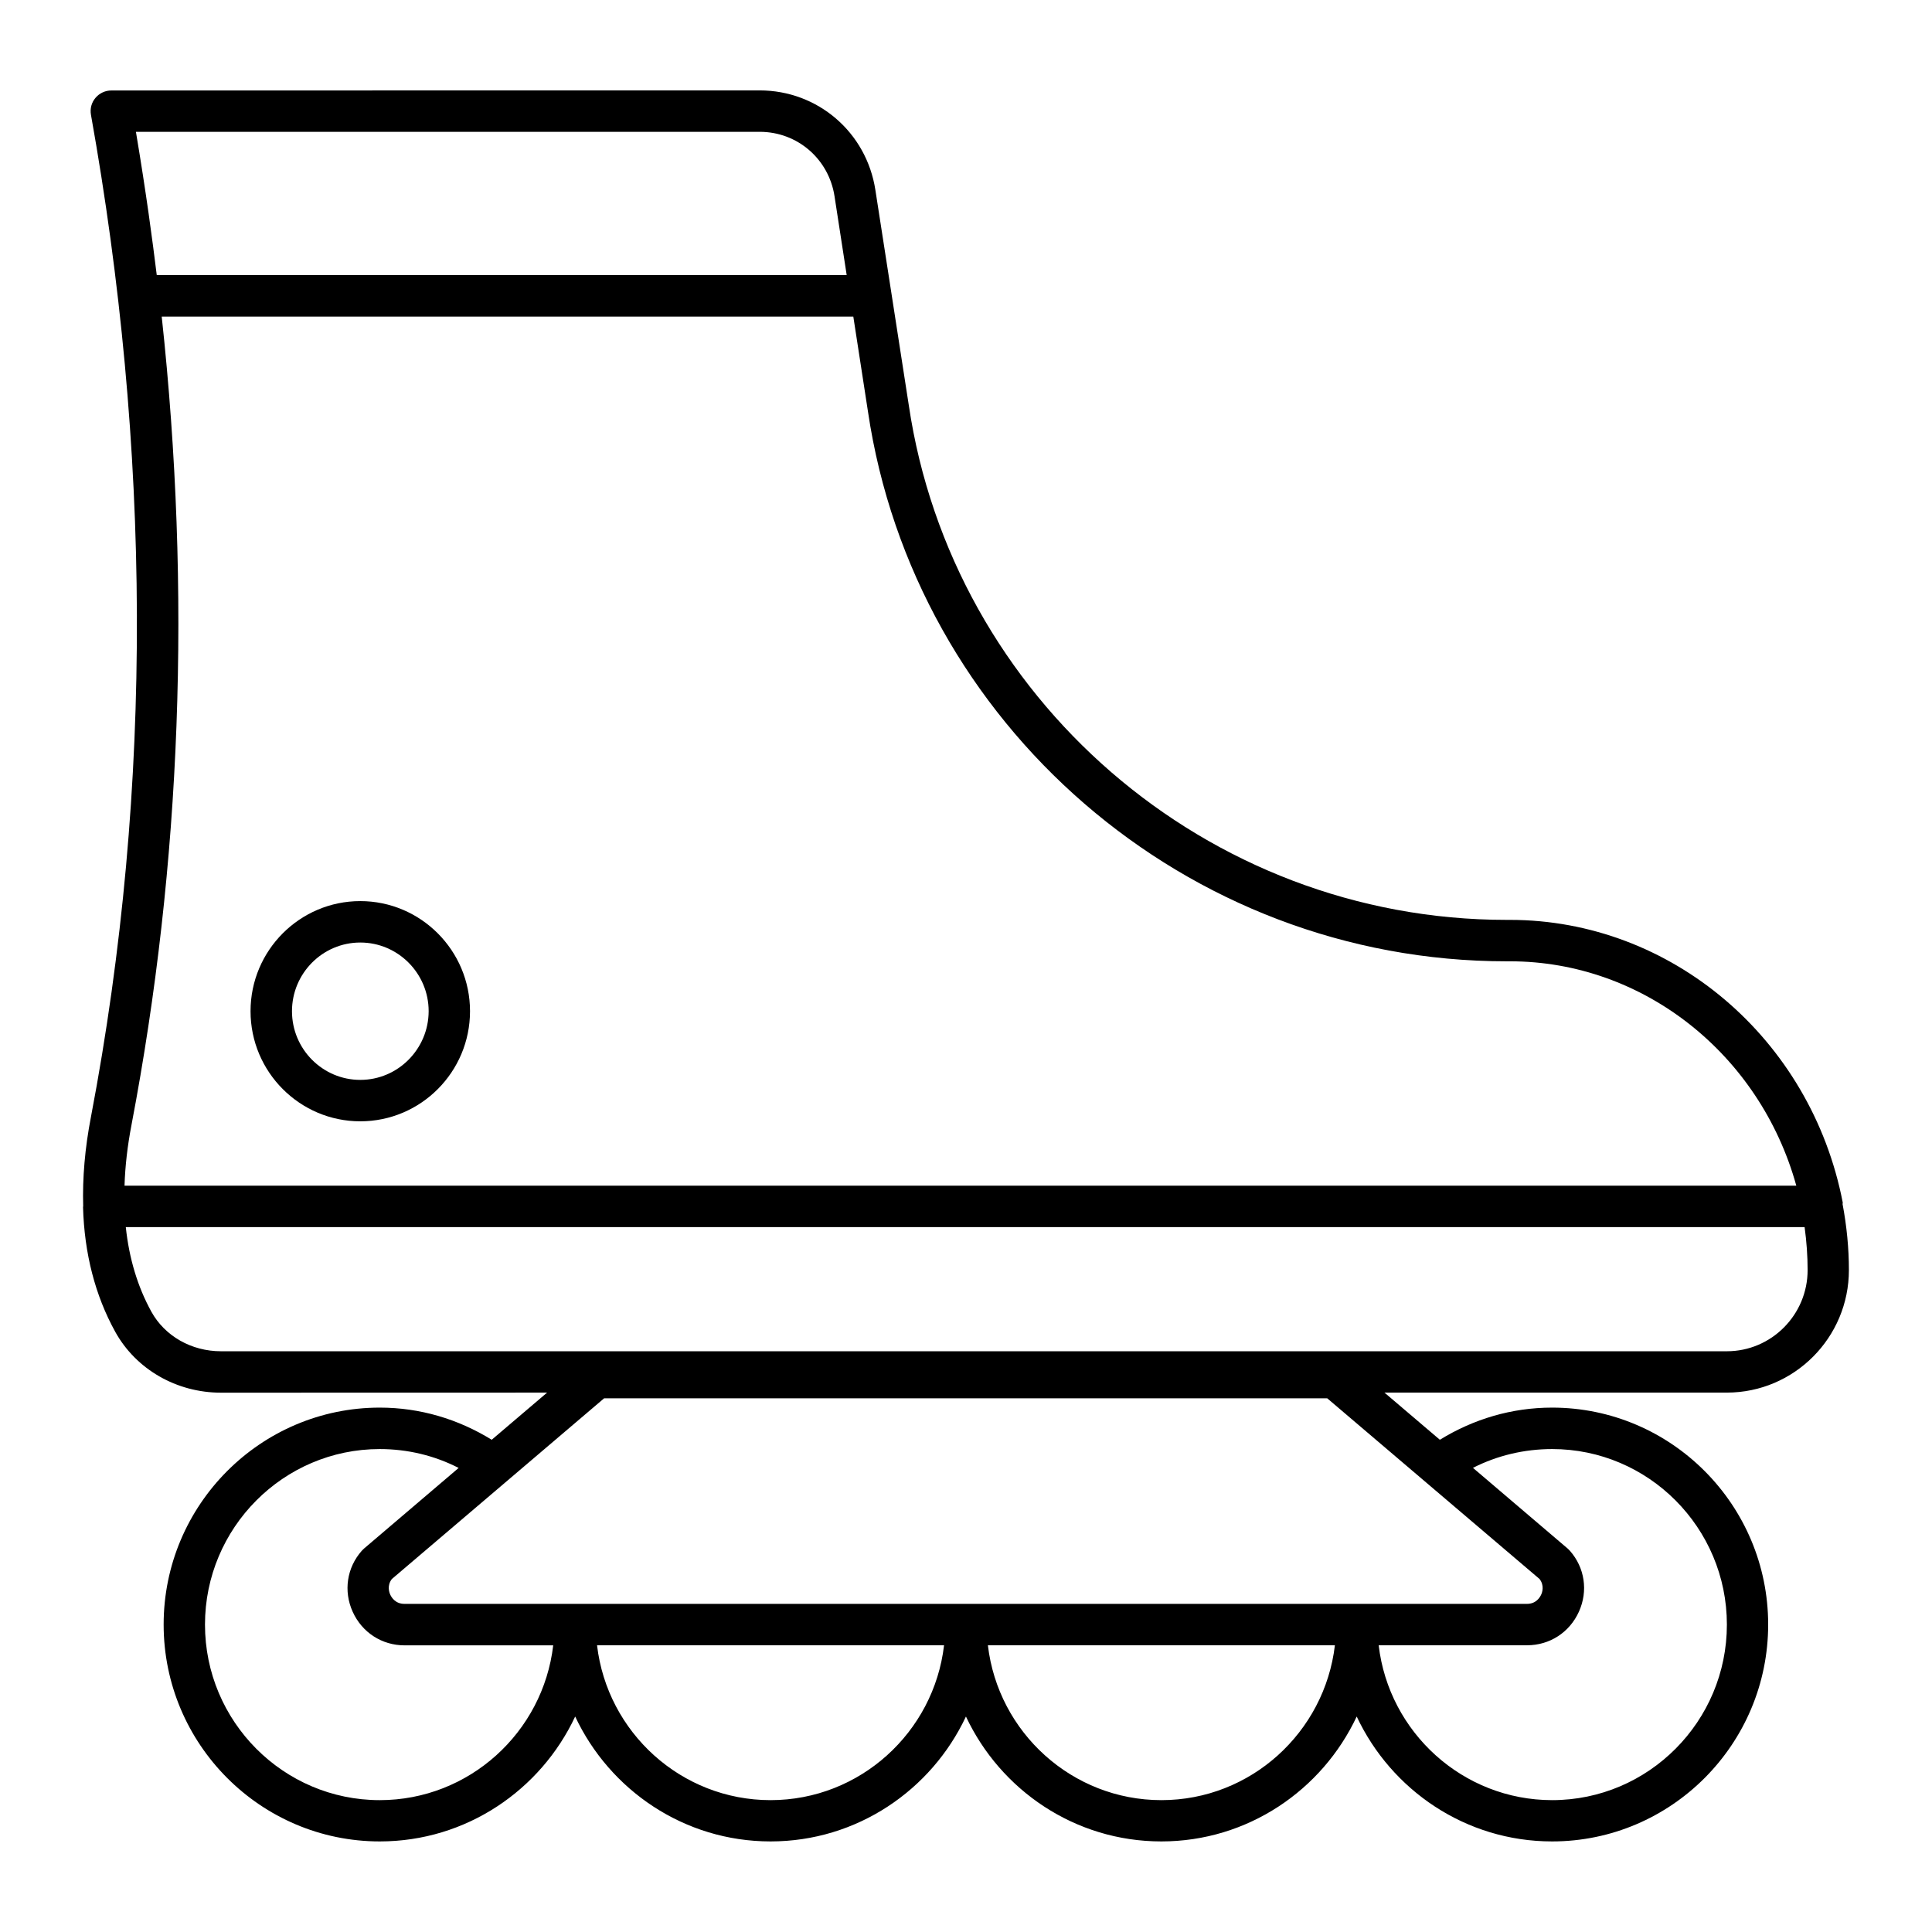 <?xml version="1.0" encoding="UTF-8"?>
<svg width="100pt" height="100pt" version="1.1" viewBox="0 0 100 100" xmlns="http://www.w3.org/2000/svg">
 <g>
  <path d="m95.379 62.238c-1.645-8.484-8.883-14.625-17.227-14.625h-0.172c-15.543 0-28.699-11.5-30.941-26.637-0.023-0.156-1.824-11.754-1.73-11.145-0.461-2.984-2.981-5.152-5.992-5.152l-33.555 0.004c-0.316 0-0.617 0.141-0.82 0.383-0.207 0.242-0.289 0.562-0.234 0.875 3.059 17.121 3.281 34.648 0 51.867-0.312 1.609-0.445 3.164-0.402 4.629 0 0.012-0.008 0.027-0.008 0.039 0.066 2.406 0.629 4.578 1.664 6.453 1.074 1.945 3.172 3.156 5.477 3.156l16.879-0.004-2.867 2.441c-1.734-1.07-3.711-1.664-5.793-1.664-6.168 0-11.188 5.035-11.188 11.227 0 6.191 5.019 11.227 11.188 11.227 4.469 0 8.324-2.652 10.113-6.465 1.789 3.812 5.644 6.465 10.113 6.465s8.324-2.652 10.113-6.465c1.789 3.812 5.644 6.465 10.113 6.465s8.324-2.652 10.113-6.465c1.789 3.812 5.644 6.465 10.113 6.465 6.168 0 11.184-5.035 11.184-11.227 0-6.191-5.016-11.227-11.184-11.227-2.094 0-4.07 0.594-5.809 1.664l-2.867-2.441h17.719c3.484 0 6.32-2.844 6.32-6.344 0-1.129-0.113-2.277-0.328-3.418 0.004-0.027 0.016-0.055 0.008-0.082zm-15.691 19.492c0.262 0.344 0.133 0.703 0.082 0.809-0.066 0.145-0.266 0.477-0.734 0.477h-58.102c-0.469 0-0.668-0.332-0.734-0.477-0.051-0.105-0.18-0.469 0.082-0.809 10.629-9.051 9.363-7.973 10.988-9.355h37.426c1.629 1.383 0.367 0.309 10.992 9.355zm-60.035 11.445c-4.984 0-9.043-4.074-9.043-9.086 0-5.008 4.059-9.086 9.043-9.086 1.445 0 2.836 0.336 4.086 0.977l-4.906 4.18c-0.039 0.035-0.074 0.07-0.109 0.109-0.773 0.875-0.953 2.086-0.469 3.156 0.484 1.07 1.512 1.738 2.684 1.738h7.695c-0.527 4.504-4.352 8.012-8.98 8.012zm20.23 0c-4.625 0-8.453-3.508-8.98-8.016h17.961c-0.527 4.508-4.356 8.016-8.98 8.016zm20.23 0c-4.625 0-8.453-3.508-8.98-8.016h17.961c-0.531 4.508-4.356 8.016-8.98 8.016zm20.227-18.172c4.984 0 9.043 4.074 9.043 9.086 0 5.008-4.055 9.086-9.043 9.086-4.625 0-8.453-3.508-8.98-8.016h7.68c1.172 0 2.199-0.664 2.684-1.738 0.484-1.07 0.305-2.281-0.469-3.156-0.035-0.039-0.07-0.074-0.109-0.109l-4.906-4.18c1.254-0.637 2.648-0.973 4.102-0.973zm-41.016-68.18c1.945 0 3.574 1.402 3.871 3.336l0.629 4.078h-35.711c-0.223-1.812-0.539-4.203-1.078-7.414zm-32.516 51.391c2.578-13.523 3.102-27.59 1.562-41.828h35.797l0.758 4.914c2.398 16.176 16.453 28.461 33.059 28.457h0.172c6.894 0 12.934 4.805 14.82 11.613h-86.531c0.031-1.008 0.152-2.066 0.363-3.156zm82.574 11.727h-77.945c-1.527 0-2.906-0.785-3.602-2.047-0.711-1.289-1.152-2.758-1.324-4.379h86.895c0.102 0.746 0.156 1.488 0.156 2.223 0 2.316-1.875 4.203-4.18 4.203z"/>
  <path d="m18.648 46.641c-3.133 0-5.68 2.555-5.68 5.699 0 3.141 2.547 5.699 5.68 5.699 3.133 0 5.68-2.555 5.68-5.699 0-3.144-2.551-5.699-5.68-5.699zm0 9.254c-1.949 0-3.535-1.594-3.535-3.555 0-1.961 1.586-3.555 3.535-3.555 1.949 0 3.539 1.594 3.539 3.555-0.004 1.957-1.59 3.555-3.539 3.555z"/>
 </g>
</svg>
